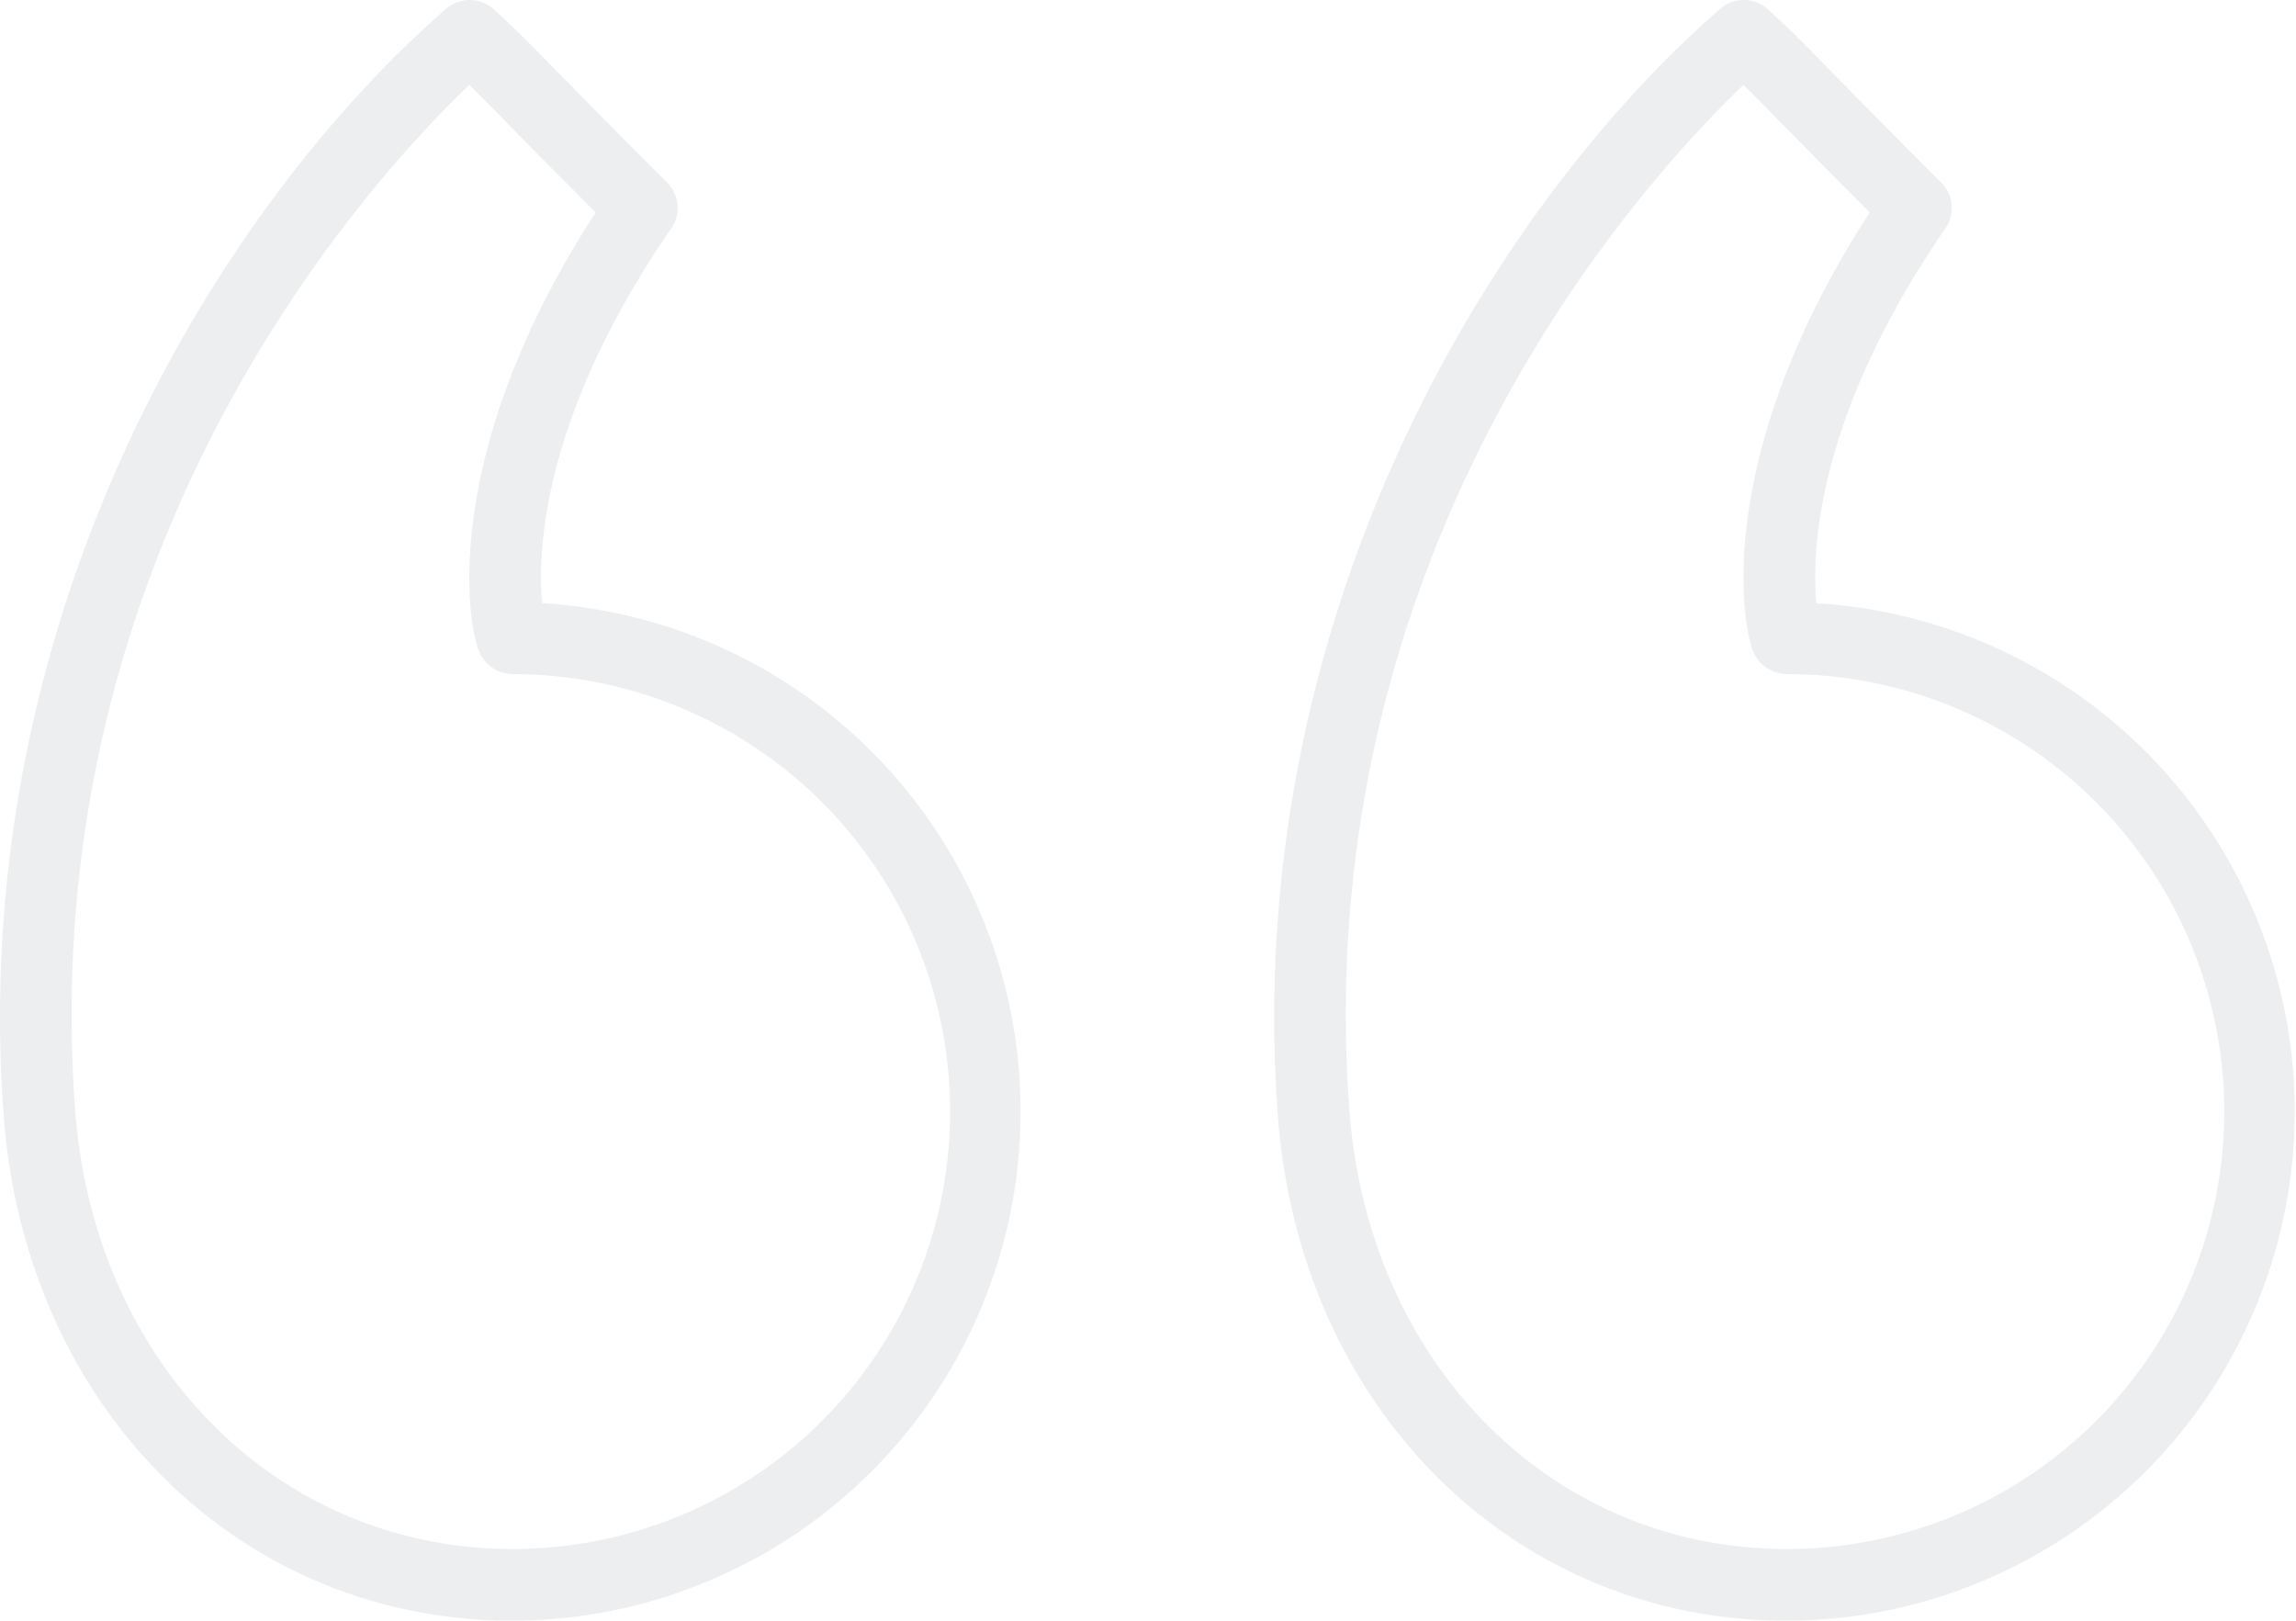 <svg xmlns="http://www.w3.org/2000/svg" width="272.332" height="192.236" viewBox="0 0 272.332 192.236"><g style="opacity:.08"><path data-name="Trac&#xE9; 5454" d="M99.821 80.959c-.548-5.93-.129-22.049 15.313-44.464a4.252 4.252 0 0 0-.494-5.423c-6.3-6.3-10.193-10.268-12.928-13.048-3.595-3.665-5.236-5.336-7.638-7.514a4.265 4.265 0 0 0-5.651-.054C61.507 33.877 31.612 82.272 35.938 141.563c2.535 34.815 27.929 60.085 60.38 60.085a60.4 60.4 0 0 0 3.5-120.689zm-3.5 112.179c-27.867 0-49.688-21.95-51.894-52.189C39.557 74.26 79.2 30.947 91.174 19.478a418.91 418.91 0 0 1 4.467 4.508c2.368 2.41 5.61 5.71 10.514 10.63-18.747 28.884-15.21 49.459-13.66 52.41a4.407 4.407 0 0 0 3.823 2.344 51.884 51.884 0 1 1 0 103.768z" transform="translate(115.617 -9.412)" style="fill:#1f2732"></path><path data-name="Trac&#xE9; 5455" d="M64.311 80.958c-.553-5.913-.146-22.02 15.313-44.464a4.257 4.257 0 0 0-.494-5.423c-6.283-6.283-10.177-10.252-12.907-13.032-3.607-3.674-5.253-5.348-7.654-7.53a4.274 4.274 0 0 0-5.651-.058C26 33.872-3.9 82.259.419 141.562c2.543 34.811 27.942 60.081 60.393 60.081a60.4 60.4 0 0 0 3.5-120.689zm-3.5 112.179c-27.863 0-49.7-21.95-51.907-52.193C4.051 74.247 43.691 30.942 55.667 19.477c1.172 1.151 2.51 2.514 4.48 4.521 2.364 2.41 5.6 5.705 10.5 10.617C51.9 63.5 55.435 84.074 56.984 87.021a4.417 4.417 0 0 0 3.827 2.348 51.884 51.884 0 1 1 0 103.768z" transform="translate(-.001 -9.411)" style="fill:#1f2732"></path></g></svg>